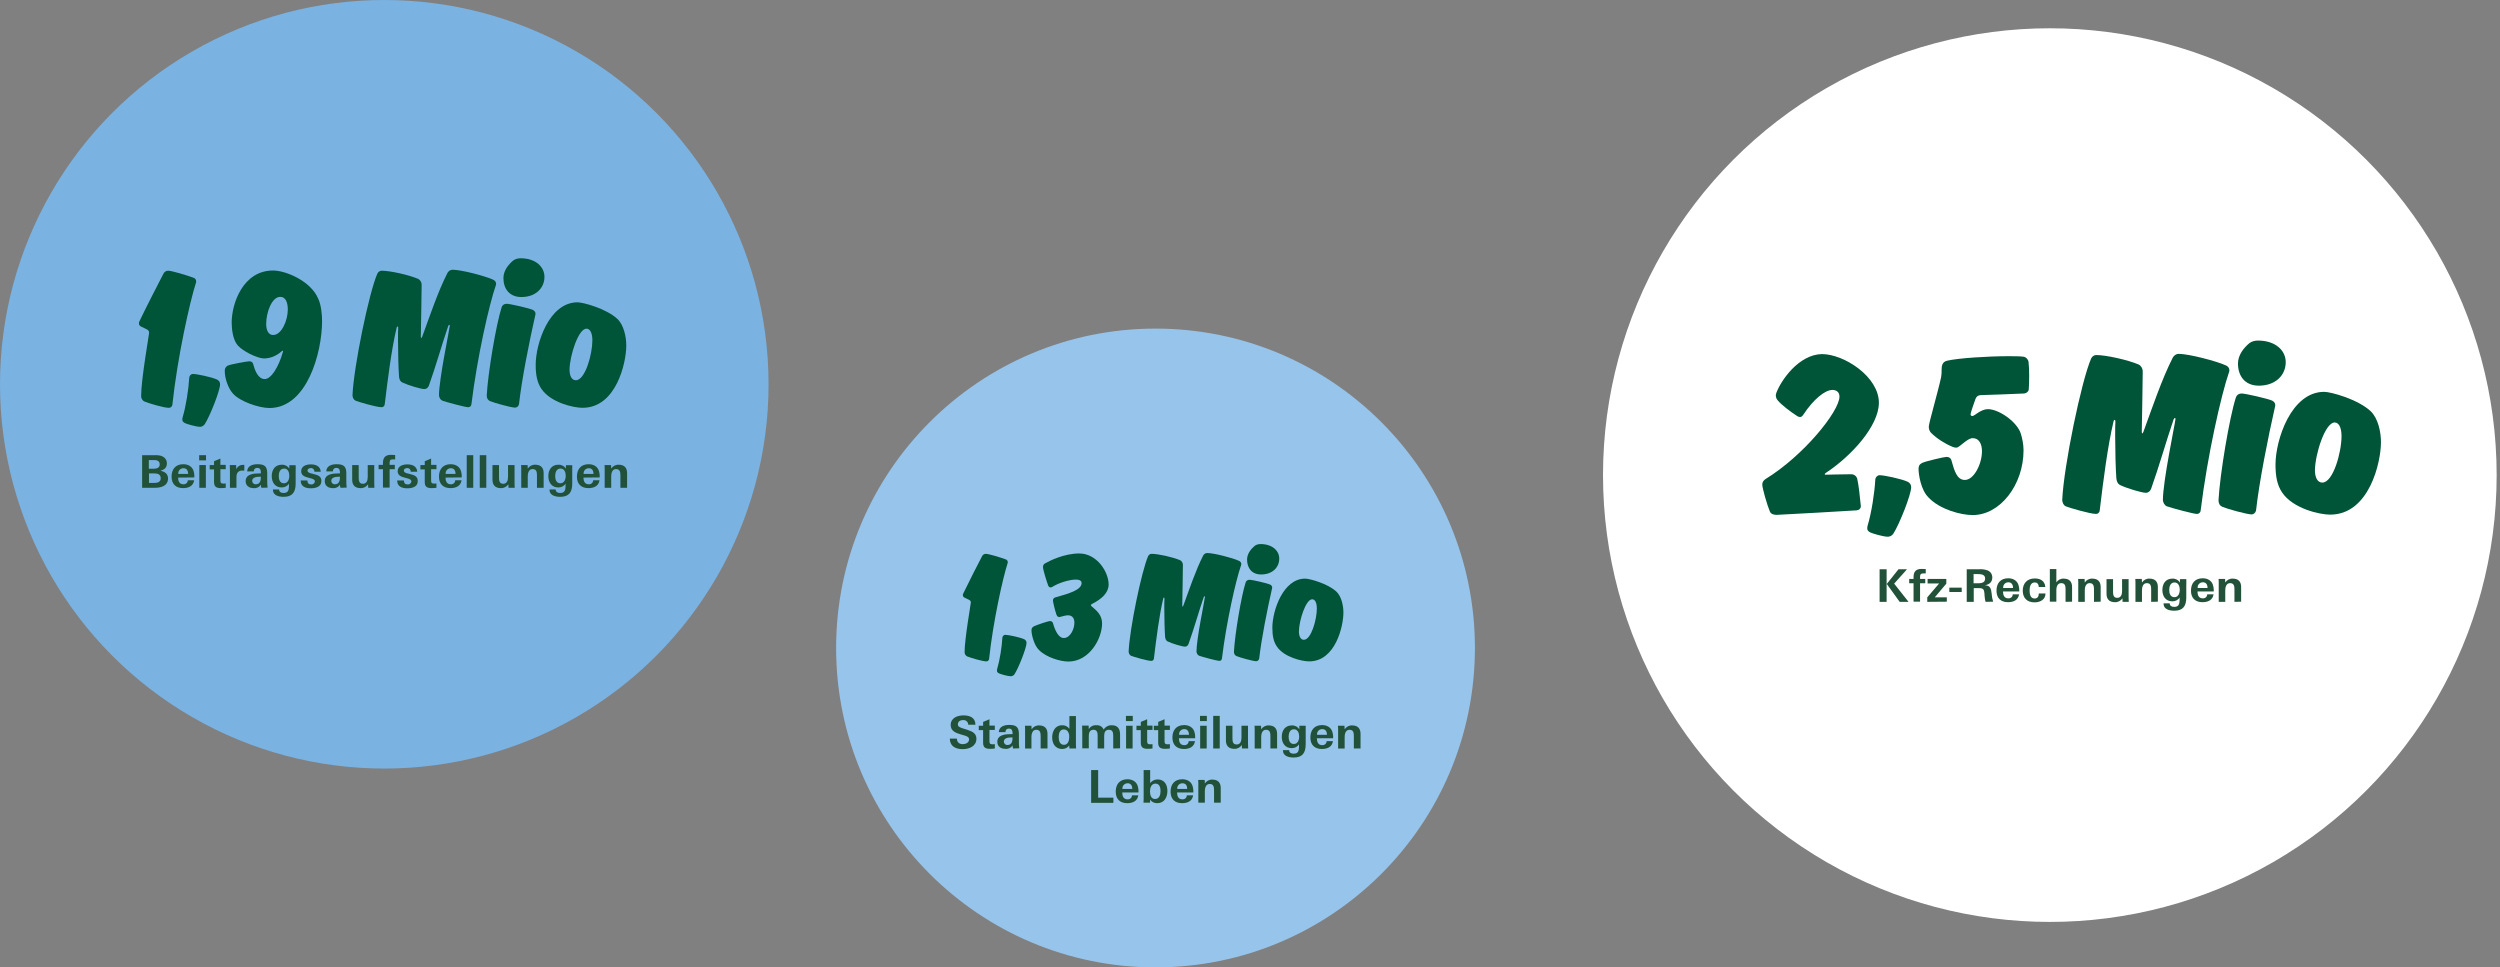 <?xml version="1.0" encoding="UTF-8"?>
<svg xmlns="http://www.w3.org/2000/svg" id="Text" viewBox="0 0 1495 578.5">
  <rect x="0" y="0" width="1495" height="578.5" fill="#808080" stroke="none"/>
  <defs>
    <style>
      .cls-1 {
        fill: #97c4ea;
      }

      .cls-2 {
        fill: #215239;
      }

      .cls-3 {
        fill: #fff;
      }

      .cls-4 {
        fill: #005437;
      }

      .cls-5 {
        fill: #7ab2e1;
      }
    </style>
  </defs>
  <circle class="cls-5" cx="229.8" cy="229.8" r="229.8"></circle>
  <g>
    <path class="cls-4" d="M100.5,161.89c2.32,0,11.47,2.81,15.37,4.27.85.24,1.46,1.22,1.46,2.2,0,.24-.12.61-.12.61-3.66,11.35-11.1,44.53-14.15,73.2-.24,1.1-1.1,1.71-2.07,1.71-2.93,0-11.59-2.56-14.64-3.78-1.1-.49-1.95-1.83-1.95-3.17,0-10.13,4.76-36.84,4.76-37.82s-.24-1.59-1.46-2.2l-3.29-1.59c-.85-.37-1.34-1.1-1.34-1.95,0-.37.12-.98.37-1.34,3.29-6.95,11.71-23.42,14.4-28.55.49-.85,1.46-1.59,2.68-1.59Z"></path>
    <path class="cls-4" d="M131.61,229.72c0,3.9-6.1,19.15-9.15,23.91-.61.85-1.59,1.59-2.81,1.59-2.32,0-7.81-1.59-9.03-2.2-1.22-.61-1.59-1.22-1.59-2.2,0-.37.12-1.1.24-1.46,1.95-6.47,3.54-16.71,3.9-23.54.12-1.22,1.1-2.2,2.2-2.2,2.32,0,10.98,1.83,14.27,3.29,1.22.49,1.95,1.59,1.95,2.81Z"></path>
    <path class="cls-4" d="M192.6,191.9c0,19.03-9.03,52.09-31.47,52.09-6.22,0-17.69-3.9-21.84-8.66-2.68-2.93-4.88-8.78-4.88-13.42,0-1.22.24-2.44,1.83-3.29,1.95-.85,11.59-2.56,12.81-2.56,1.1,0,2.07.49,2.32,1.59.98,3.54,2.81,9.03,6.95,9.03,3.78,0,8.3-7.08,10.86-16.23,0,0,.12-.24.12-.37,0-.24-.12-.37-.24-.37-.24,0-.49.24-.61.37-3.78,3.29-7.56,4.27-10.74,4.27s-13.18-4.15-16.35-8.91c-1.95-2.93-2.81-8.17-2.81-12.57,0-11.47,6.83-31.11,24.76-31.11,7.44,0,22.57,6.22,26.96,16.83,1.83,3.78,2.32,9.52,2.32,13.3ZM172.11,185.07c0-4.03-1.22-7.56-4.51-7.56-5,0-8.42,9.15-8.42,16.23,0,3.54,1.22,6.59,4.15,6.59,5.12,0,8.78-8.78,8.78-15.25Z"></path>
    <path class="cls-4" d="M228.11,243.5c-3.05,0-14.15-3.29-15.49-3.9-1.22-.61-1.71-1.83-1.83-3.17.73-17.2,9.88-61.48,14.88-72.83.49-.98,1.46-1.71,2.56-1.71,5,0,16.1,2.44,21.84,4.88,1.22.61,2.07,2.07,2.07,3.42,0,6.22-.37,22.93-.49,30.99,0,.61.12.98.24.98.24,0,.61-.85.61-.85,4.39-11.96,9.39-26.96,15.13-38.18.61-.98,1.59-1.83,3.05-1.83,5.12,0,19.64,3.78,24.28,5.98,1.1.49,1.71,1.46,1.71,2.44,0,.37-.12.73-.12.73-4.15,11.96-11.22,43.43-14.64,71.24-.12,1.22-.98,1.83-1.95,1.83-1.71,0-13.42-3.17-15.37-3.9-1.22-.49-1.95-1.83-2.07-3.17,0-9.76,6.22-39.04,6.47-41.72,0-.37-.12-.49-.24-.49-.24,0-.49.24-.73.73-3.66,10.74-7.56,24.52-11.59,35.74-.49,1.1-1.34,1.95-2.68,1.95-2.07,0-9.76-2.32-13.05-3.9-1.59-.73-1.95-2.32-2.07-3.54-.37-4.64-.61-14.64-.61-21.84,0-3.29,0-5.98.12-7.32,0-.61-.24-.85-.49-.85s-.49.85-.49.85c-3.05,12.93-5.25,30.38-7.08,45.63-.12,1.22-.98,1.83-1.95,1.83Z"></path>
    <path class="cls-4" d="M308.02,243.75c-2.32,0-12.44-2.81-15-3.9-1.34-.61-1.95-1.71-1.95-3.42.73-13.42,5.61-42.45,8.91-52.7.37-1.22,1.46-2.07,3.05-2.07,1.83,0,13.54,2.68,15.62,3.66.98.49,1.59,1.34,1.59,2.32,0,.24-.12.73-.12.73-3.66,16.1-8.17,38.92-9.76,53.31-.24,1.22-1.22,2.07-2.32,2.07ZM325.58,165.55c0,6.83-5.37,12.08-13.79,12.08-7.2,0-10.74-5-10.74-11.35,0-4.39,2.93-8.05,5.86-10.49,1.1-.85,2.68-1.34,4.39-1.34,8.91,0,14.27,5,14.27,11.1Z"></path>
    <path class="cls-4" d="M348.4,243.87c-5.37,0-19.03-3.05-24.64-11.35-2.56-3.78-3.42-8.3-3.42-14.4,0-12.44,7.93-37.33,25.01-37.33,3.42,0,17.2,3.78,23.79,9.88,3.9,3.66,5.37,10.74,5.37,15.98,0,10.25-5.98,37.21-26.11,37.21ZM354.25,203.61c0-4.39-1.34-7.08-3.54-7.08-4.88,0-10,16.1-10.13,24.52,0,3.78,1.34,6.34,3.78,6.34,5.61,0,9.88-15.62,9.88-23.79Z"></path>
  </g>
  <path class="cls-2" d="M92.6,291.7h-7.6v-19.5h6.8c1.3-.1,2.6,0,3.8.2,2.4.5,4.2,2.1,4.2,4.7s-1.6,3.8-3.9,4.4c2.6.5,4.6,1.8,4.6,4.7-.1,4.5-4.4,5.5-7.9,5.5h0ZM92,275.1h-3v5.2h2.7c1.9,0,3.8-.4,3.8-2.6s-1.8-2.6-3.5-2.6h0ZM92.4,283.1h-3.3v5.7h3.1c2,0,3.9-.5,3.9-2.8s-1.7-2.9-3.7-2.9h0Z"></path>
  <path class="cls-2" d="M106.5,285.6c0,2.1.8,4,3.1,4,1.4.1,2.6-.8,2.7-2.2v-.2h3.8c-.5,3.5-3.4,4.7-6.6,4.7-4.4,0-6.9-2.5-6.9-6.9s2.4-7.4,7-7.4c2.6,0,5,1.1,6,3.6.5,1.4.7,2.9.6,4.3l-9.7.1ZM109.7,280c-1.7,0-3.1,1.3-3.1,3v.4h5.9c0-2.1-.9-3.4-2.8-3.4Z"></path>
  <path class="cls-2" d="M119.1,275.3v-3.1h4.1v3.1h-4.1ZM119.2,291.7v-13.6h3.9v13.6h-3.9Z"></path>
  <path class="cls-2" d="M131.8,280.7v6.2c0,1.6.1,2.3,1.9,2.3.4,0,.8-.1,1.3-.1v2.6c-.9.1-1.9.2-2.8.2-2.7,0-4.2-.7-4.2-3.6v-7.6h-2.6v-2.6h2.6v-2.3l3.8-1.6v3.8h3.2v2.6h-3.2v.1Z"></path>
  <path class="cls-2" d="M144.9,281.4c-2.5,0-3.5,1.5-3.5,3.9v6.4h-3.9v-10.3c0-1.1-.1-2.2-.1-3.3h3.8l.1,2.5c.7-1.7,2.4-2.7,4.2-2.6h.6v3.4h-1.2Z"></path>
  <path class="cls-2" d="M156.3,291.7c-.2-.6-.3-1.2-.3-1.9-.9,1.5-2.6,2.3-4.3,2.1-2.6,0-4.8-1.3-4.8-4.2,0-4.2,4.8-4.6,8-4.6h1.1v-.5c0-1.4-.3-2.8-2.1-2.8-1-.1-2,.6-2.1,1.6v.5h-4c.1-3.3,3.2-4.3,6.1-4.3,3.7,0,5.9.8,5.9,5.3v4c0,1.6,0,3.1.2,4.7l-3.7.1h0ZM156,285.1h-1c-1.7,0-4.2.4-4.2,2.5,0,1.1,1,2.1,2.1,2h.1c2.5,0,3-2.2,3-4.3v-.2h0Z"></path>
  <path class="cls-2" d="M176.8,281.9v7.3c0,5.3-2.1,7.9-7.2,7.9-2.8,0-6.4-.8-6.4-4.2v-.2h3.7c0,1.6,1.3,2.1,2.7,2.1,2.6,0,3.1-1.6,3.2-3.7v-1.9c-.9,1.5-2.6,2.3-4.3,2.3-4,0-6-3-6-6.8s2-6.8,6-6.8c1.8-.1,3.6.8,4.5,2.4v-2.1h3.8c.1,1.4,0,2.8,0,3.7h0ZM169.9,280.2c-2.5,0-3.2,2.4-3.2,4.5s.7,4.3,3.1,4.3,3.2-2.4,3.2-4.5-.8-4.3-3.1-4.3Z"></path>
  <path class="cls-2" d="M185.9,292c-3.2,0-6.1-1-6.1-4.7h4c.1,1.6.7,2.4,2.3,2.4,1.1.1,2.1-.7,2.2-1.8h0c0-1-1-1.5-2.6-1.9l-1.5-.4c-2-.5-4.1-1.3-4.1-3.8,0-3.2,3.2-4.1,5.8-4.1,3,0,5.7,1.1,5.9,4.4h-3.8c.1-1.1-.7-2.1-1.8-2.2h-.2c-.9,0-2.1.4-2.1,1.5,0,1,1,1.5,2.6,1.8l1.5.4c2.1.5,4.2,1.3,4.2,3.9.1,3.6-3.4,4.5-6.3,4.5h0Z"></path>
  <path class="cls-2" d="M203.6,291.7c-.2-.6-.3-1.2-.3-1.9-.9,1.5-2.6,2.3-4.3,2.1-2.6,0-4.8-1.3-4.8-4.2,0-4.2,4.8-4.6,8-4.6h1.1v-.5c0-1.4-.3-2.8-2.1-2.8-1-.1-2,.6-2.1,1.6v.5h-4c.1-3.3,3.2-4.3,6.1-4.3,3.7,0,5.9.8,5.9,5.3v4c0,1.6,0,3.1.2,4.7l-3.7.1h0ZM203.3,285.1h-1c-1.7,0-4.2.4-4.2,2.5,0,1.1,1,2.1,2.1,2h.1c2.5,0,3-2.2,3-4.3v-.2h0Z"></path>
  <path class="cls-2" d="M220.2,291.7l-.1-2.1c-1,1.5-2.7,2.4-4.5,2.3-3.3,0-5-1.8-5-5v-8.8h3.9v7.2c0,1.9.1,4,2.5,4s2.9-2.2,2.9-4.2v-7h3.9v8.6c0,1.7,0,3.3.1,5h-3.7,0Z"></path>
  <path class="cls-2" d="M235,274.7c-1.9,0-2,.9-2,2.2v1.1h3.1v2.6h-3.1v11h-4v-11h-2.6v-2.6h2.6v-1.1c0-3.1,1.3-4.9,4.7-4.9.8,0,1.7.1,2.6.1v2.6c-.5.1-.9,0-1.3,0h0Z"></path>
  <path class="cls-2" d="M243.6,292c-3.2,0-6.1-1-6.1-4.7h4c.1,1.6.7,2.4,2.3,2.4,1.1.1,2.1-.7,2.2-1.8h0c0-1-1-1.5-2.6-1.9l-1.5-.4c-2-.5-4.1-1.3-4.1-3.8,0-3.2,3.2-4.1,5.8-4.1,3,0,5.7,1.1,5.9,4.4h-3.9c.1-1.1-.7-2.1-1.8-2.2h-.2c-.9,0-2.1.4-2.1,1.5,0,1,1,1.5,2.6,1.8l1.5.4c2.1.5,4.2,1.3,4.2,3.9.2,3.6-3.2,4.5-6.2,4.5h0Z"></path>
  <path class="cls-2" d="M257.8,280.7v6.2c0,1.6.1,2.3,1.9,2.3.4,0,.8-.1,1.3-.1v2.6c-.9.1-1.9.2-2.8.2-2.7,0-4.2-.7-4.2-3.6v-7.6h-2.6v-2.6h2.6v-2.3l3.8-1.6v3.8h3.2v2.6h-3.2v.1Z"></path>
  <path class="cls-2" d="M266.4,285.6c0,2.1.8,4,3.1,4,1.4.1,2.6-.8,2.7-2.2v-.2h3.8c-.5,3.5-3.4,4.7-6.6,4.7-4.4,0-6.9-2.5-6.9-6.9s2.4-7.4,7-7.4c2.6,0,5,1.1,6,3.6.5,1.4.7,2.9.6,4.3l-9.7.1ZM269.6,280c-1.7,0-3.1,1.3-3.1,3v.4h5.9c0-2.1-.9-3.4-2.8-3.4Z"></path>
  <path class="cls-2" d="M279.1,291.7v-19.5h3.9v19.5h-3.9Z"></path>
  <path class="cls-2" d="M286.9,291.7v-19.5h3.9v19.5h-3.9Z"></path>
  <path class="cls-2" d="M304.1,291.7l-.1-2.1c-1,1.5-2.7,2.4-4.5,2.3-3.3,0-5-1.8-5-5v-8.8h3.9v7.2c0,1.9.1,4,2.5,4s2.9-2.2,2.9-4.2v-7h3.9v8.6c0,1.7,0,3.3.1,5h-3.7,0Z"></path>
  <path class="cls-2" d="M321.1,291.7v-7.2c0-1.9-.1-4-2.6-4s-2.9,2.8-2.9,4.3v6.9h-3.9v-10.9c0-.9,0-1.8-.1-2.7h3.9l.1,2.1c1-1.5,2.7-2.4,4.5-2.3,3.3,0,5,1.8,5,5v8.8h-4Z"></path>
  <path class="cls-2" d="M342.2,281.9v7.3c0,5.3-2.1,7.9-7.2,7.9-2.8,0-6.4-.8-6.4-4.2v-.2h3.7c0,1.6,1.3,2.1,2.7,2.1,2.6,0,3.1-1.6,3.2-3.7v-1.9c-.9,1.5-2.6,2.3-4.3,2.3-4,0-6-3-6-6.8s2-6.8,6-6.8c1.8-.1,3.6.8,4.5,2.4v-2.1h3.8v3.7h0ZM335.2,280.2c-2.5,0-3.2,2.4-3.2,4.5s.7,4.3,3.1,4.3,3.2-2.4,3.2-4.5-.8-4.3-3.1-4.3Z"></path>
  <path class="cls-2" d="M348.9,285.6c0,2.1.8,4,3.1,4,1.4.1,2.6-.8,2.7-2.2v-.2h3.8c-.5,3.5-3.4,4.7-6.6,4.7-4.4,0-6.9-2.5-6.9-6.9s2.4-7.4,7-7.4c2.6,0,5,1.1,6,3.6.5,1.4.7,2.9.6,4.3l-9.7.1ZM352.1,280c-1.7,0-3.1,1.3-3.1,3v.4h5.9c0-2.1-.9-3.4-2.8-3.4Z"></path>
  <path class="cls-2" d="M371,291.7v-7.2c0-1.9-.1-4-2.6-4s-2.9,2.8-2.9,4.3v6.9h-3.9v-10.9c0-.9,0-1.8-.1-2.7h3.9l.1,2.1c1-1.5,2.7-2.4,4.5-2.3,3.3,0,5,1.8,5,5v8.8h-4Z"></path>
  <circle class="cls-1" cx="691" cy="387.5" r="191"></circle>
  <path class="cls-2" d="M575.7,448c-4.2,0-7.7-1.7-7.7-6.3h4.2c.1,2.1,1.3,3.3,3.6,3.3,1.7,0,3.7-.9,3.7-2.8,0-1.5-1.3-2-3.5-2.6l-1.4-.4c-3.1-.9-6.1-2.1-6.1-5.6,0-4.3,4-5.8,7.7-5.8s7.1,1.3,7.1,5.6h-4.3c0-1.6-1.3-2.8-2.8-2.8h-.3c-1.6,0-3.1.8-3.1,2.6,0,1.4,1.3,1.9,4,2.7l1.6.5c3.3,1.1,5.5,2.2,5.5,5.5-.1,4.4-4.4,6.1-8.2,6.1h0Z"></path>
  <path class="cls-2" d="M591.7,436.6v6.2c0,1.6.1,2.3,1.9,2.3.4,0,.8-.1,1.3-.1v2.6c-.9.1-1.9.2-2.8.2-2.7,0-4.2-.7-4.2-3.6v-7.6h-2.6v-2.6h2.6v-2.3l3.8-1.6v3.8h3.2v2.6h-3.2v.1Z"></path>
  <path class="cls-2" d="M605.8,447.6c-.2-.6-.3-1.2-.3-1.9-.9,1.5-2.6,2.3-4.3,2.1-2.6,0-4.8-1.3-4.8-4.2,0-4.2,4.8-4.6,8-4.6h1.1v-.5c0-1.4-.3-2.8-2.1-2.8-1-.1-2,.6-2.1,1.6v.5h-4c.1-3.3,3.2-4.3,6.1-4.3,3.7,0,5.9.8,5.9,5.3v4c0,1.6,0,3.1.2,4.7l-3.7.1h0ZM605.5,441h-1c-1.7,0-4.2.4-4.2,2.5,0,1.1,1,2.1,2.1,2h.1c2.5,0,3-2.2,3-4.3v-.2h0Z"></path>
  <path class="cls-2" d="M622.3,447.6v-7.2c0-1.9-.1-4-2.6-4s-2.9,2.8-2.9,4.3v6.9h-3.8v-10.9c0-.9,0-1.8-.1-2.7h3.9l.1,2.1c1-1.5,2.7-2.4,4.5-2.3,3.3,0,5,1.8,5,5v8.8h-4.1Z"></path>
  <path class="cls-2" d="M639.5,447.6l-.1-1.8c-1,1.4-2.6,2.1-4.2,2.1-4.2,0-6-3.3-6-7,0-3.4,1.7-7.2,5.9-7.2,1.7-.1,3.4.7,4.4,2.1v-7.6h3.9v15.8c0,1.2,0,2.4.1,3.6h-4ZM636.1,436.2c-2.4,0-3,2.5-3,4.5,0,2.2.6,4.7,3.2,4.7,2.4,0,3.1-2.6,3.1-4.6.1-2.2-.8-4.6-3.3-4.6h0Z"></path>
  <path class="cls-2" d="M665.7,447.6v-7.6c0-1.9-.3-3.6-2.6-3.6s-2.8,1.8-2.8,3.7v7.5h-3.9v-7.6c0-1.8-.3-3.6-2.5-3.6s-2.8,1.8-2.8,3.6v7.5h-3.9v-9.1c0-1.5-.1-3-.1-4.5h3.9l.1,2.1c1-1.6,2.7-2.5,4.6-2.3,1.9-.2,3.6.9,4.3,2.6,1-1.7,2.9-2.7,4.9-2.6,3.5,0,4.9,2.2,4.9,5.4v8.4l-4.1.1h0Z"></path>
  <path class="cls-2" d="M673.3,431.2v-3.1h4.1v3.1h-4.1ZM673.4,447.6v-13.6h3.9v13.6h-3.9Z"></path>
  <path class="cls-2" d="M686,436.6v6.2c0,1.6.1,2.3,1.9,2.3.4,0,.8-.1,1.3-.1v2.6c-.9.1-1.9.2-2.8.2-2.7,0-4.2-.7-4.2-3.6v-7.6h-2.6v-2.6h2.6v-2.3l3.8-1.6v3.8h3.2v2.6h-3.2v.1Z"></path>
  <path class="cls-2" d="M696.4,436.6v6.2c0,1.6.1,2.3,1.9,2.3.4,0,.8-.1,1.3-.1v2.6c-.9.1-1.9.2-2.8.2-2.7,0-4.2-.7-4.2-3.6v-7.6h-2.6v-2.6h2.6v-2.3l3.8-1.6v3.8h3.2v2.6h-3.2v.1h0Z"></path>
  <path class="cls-2" d="M705,441.6c0,2.1.8,4,3.1,4,1.4.1,2.6-.8,2.7-2.2v-.2h3.8c-.5,3.5-3.4,4.7-6.6,4.7-4.4,0-6.9-2.5-6.9-6.9s2.4-7.4,7-7.4c2.6,0,5,1.1,6,3.6.5,1.4.7,2.9.6,4.3h-9.7v.1h0ZM708.2,436c-1.7,0-3.1,1.3-3.1,3v.4h5.9c0-2.1-1-3.4-2.8-3.4h0Z"></path>
  <path class="cls-2" d="M717.6,431.2v-3.1h4.1v3.1h-4.1ZM717.7,447.6v-13.6h3.9v13.6h-3.9Z"></path>
  <path class="cls-2" d="M725.5,447.6v-19.5h3.9v19.5h-3.9Z"></path>
  <path class="cls-2" d="M742.7,447.6l-.1-2.1c-1,1.5-2.7,2.4-4.5,2.3-3.3,0-5-1.8-5-5v-8.8h3.9v7.2c0,1.9.1,4,2.5,4s2.9-2.2,2.9-4.2v-7h3.9v8.6c0,1.7,0,3.3.1,5h-3.7Z"></path>
  <path class="cls-2" d="M759.7,447.6v-7.2c0-1.9-.1-4-2.6-4s-2.9,2.8-2.9,4.3v6.9h-3.9v-10.9c0-.9,0-1.8-.1-2.7h3.9l.1,2.1c1-1.5,2.7-2.4,4.5-2.3,3.3,0,5,1.8,5,5v8.8h-4Z"></path>
  <path class="cls-2" d="M780.8,437.8v7.3c0,5.3-2.1,7.9-7.2,7.9-2.8,0-6.4-.8-6.4-4.2v-.2h3.7c0,1.6,1.3,2.1,2.7,2.1,2.6,0,3.1-1.6,3.2-3.7v-1.9c-.9,1.5-2.6,2.3-4.3,2.3-4,0-6-3-6-6.8s2-6.8,6-6.8c1.8-.1,3.6.8,4.5,2.4v-2.2h3.8v3.8h0ZM773.8,436.1c-2.5,0-3.2,2.4-3.2,4.5s.7,4.3,3.1,4.3,3.2-2.4,3.2-4.5c0-1.9-.8-4.3-3.1-4.3Z"></path>
  <path class="cls-2" d="M787.5,441.6c0,2.1.8,4,3.1,4,1.4.1,2.6-.8,2.7-2.2v-.2h3.8c-.5,3.5-3.4,4.7-6.6,4.7-4.4,0-6.9-2.5-6.9-6.9s2.4-7.4,7-7.4c2.6,0,5,1.1,6,3.6.5,1.4.7,2.9.6,4.3h-9.7v.1h0ZM790.7,436c-1.7,0-3.1,1.3-3.1,3v.4h5.9c0-2.1-.9-3.4-2.8-3.4h0Z"></path>
  <path class="cls-2" d="M809.6,447.6v-7.2c0-1.9-.1-4-2.6-4s-2.9,2.8-2.9,4.3v6.9h-3.9v-10.9c0-.9,0-1.8-.1-2.7h3.9l.1,2.1c1-1.5,2.7-2.4,4.5-2.3,3.3,0,5,1.8,5,5v8.8h-4Z"></path>
  <path class="cls-2" d="M652.5,480v-19.5h4.2v16.5h9.1v3.1h-13.3v-.1Z"></path>
  <path class="cls-2" d="M671.1,474c0,2.1.8,4,3.1,4,1.4.1,2.6-.8,2.7-2.2v-.2h3.8c-.5,3.5-3.4,4.7-6.6,4.7-4.4,0-6.9-2.5-6.9-6.9s2.4-7.4,7-7.4c2.6,0,5,1.1,6,3.6.5,1.4.7,2.9.6,4.3h-9.7v.1h0ZM674.3,468.4c-1.7,0-3.1,1.3-3.1,3v.4h5.9c0-2.1-.9-3.4-2.8-3.4h0Z"></path>
  <path class="cls-2" d="M692,480.3c-1.7,0-3.3-.7-4.2-2.1l-.1,1.8h-3.9c.1-1.2.1-2.5.1-3.6v-15.9h3.9v7.8c1-1.4,2.7-2.2,4.4-2.2,4.2,0,5.9,3.2,5.9,6.9,0,3.9-1.9,7.3-6.1,7.3h0ZM691,468.6c-2.5,0-3.3,2.5-3.3,4.6s.6,4.6,3,4.6c2.6,0,3.3-2.5,3.3-4.7,0-2-.5-4.5-3-4.5Z"></path>
  <path class="cls-2" d="M703.9,474c0,2.1.8,4,3.1,4,1.4.1,2.6-.8,2.7-2.2v-.2h3.8c-.5,3.5-3.4,4.7-6.6,4.7-4.4,0-6.9-2.5-6.9-6.9s2.4-7.4,7-7.4c2.6,0,5,1.1,6,3.6.5,1.4.7,2.9.6,4.3h-9.7v.1h0ZM707.1,468.4c-1.7,0-3.1,1.3-3.1,3v.4h5.9c.1-2.1-.9-3.4-2.8-3.4h0Z"></path>
  <path class="cls-2" d="M726,480v-7.2c0-1.9-.1-4-2.6-4s-2.9,2.8-2.9,4.3v6.9h-3.9v-10.9c0-.9,0-1.8-.1-2.7h3.9l.1,2.1c1-1.5,2.7-2.4,4.5-2.3,3.3,0,5,1.8,5,5v8.8h-4Z"></path>
  <g>
    <path class="cls-4" d="M589.46,331.19c1.82,0,9,2.2,12.06,3.35.67.19,1.15.96,1.15,1.72,0,.19-.1.48-.1.48-2.87,8.9-8.71,34.93-11.1,57.42-.19.86-.86,1.34-1.63,1.34-2.3,0-9.09-2.01-11.48-2.97-.86-.38-1.53-1.44-1.53-2.49,0-7.94,3.73-28.9,3.73-29.67s-.19-1.24-1.15-1.72l-2.58-1.24c-.67-.29-1.05-.86-1.05-1.53,0-.29.1-.77.29-1.05,2.58-5.46,9.19-18.38,11.29-22.39.38-.67,1.15-1.24,2.11-1.24Z"></path>
    <path class="cls-4" d="M613.87,384.4c0,3.06-4.79,15.03-7.18,18.76-.48.67-1.24,1.24-2.2,1.24-1.82,0-6.12-1.24-7.08-1.72s-1.24-.96-1.24-1.72c0-.29.1-.86.19-1.15,1.53-5.07,2.78-13.11,3.06-18.47.1-.96.86-1.72,1.72-1.72,1.82,0,8.61,1.44,11.2,2.58.96.38,1.53,1.24,1.53,2.2Z"></path>
    <path class="cls-4" d="M652.34,361.91c0,.38.38.57.67.86,2.97,2.49,6.03,5.17,6.03,10.05,0,9.19-7.66,22.78-20.1,22.78-4.79,0-13.21-2.39-17.71-6.99-2.87-2.78-4.4-9.19-4.4-11.48,0-.96.1-1.91,1.44-2.58,1.53-.77,8.52-3.16,9.57-3.16.96,0,1.72.57,1.82,1.24,1.24,4.31,3.25,8.9,6.51,8.9,3.83,0,6.32-5.36,6.32-9.09,0-2.01-.67-4.5-3.92-4.5-1.24,0-3.35.67-4.98,1.05-.77,0-1.44-.29-1.82-1.44-.77-2.01-2.11-7.46-2.11-8.52,0-.96.67-1.63,1.53-1.82,7.85-2.2,15.6-4.4,15.6-8.52,0-1.53-1.44-2.11-3.45-2.11-3.54,0-9.76,1.72-13.97,4.31-.19.19-.67.38-1.15.38-.57,0-.96-.29-1.34-.96-1.05-2.78-3.16-9.57-3.16-11.2,0-.86.29-1.63,1.05-2.11,2.97-1.72,11.68-6.03,20.58-6.03,10.62,0,17.61,11.01,17.61,18.57,0,4.88-4.02,8.61-9.86,11.58-.48.29-.77.48-.77.77Z"></path>
    <path class="cls-4" d="M688.51,395.21c-2.39,0-11.1-2.58-12.15-3.06-.96-.48-1.34-1.44-1.44-2.49.57-13.49,7.75-48.23,11.68-57.13.38-.77,1.15-1.34,2.01-1.34,3.92,0,12.63,1.91,17.13,3.83.96.48,1.63,1.63,1.63,2.68,0,4.88-.29,17.99-.38,24.31,0,.48.1.77.19.77.19,0,.48-.67.48-.67,3.45-9.38,7.37-21.15,11.87-29.96.48-.77,1.24-1.44,2.39-1.44,4.02,0,15.41,2.97,19.04,4.69.86.38,1.34,1.15,1.34,1.91,0,.29-.1.57-.1.57-3.25,9.38-8.8,34.07-11.48,55.89-.1.96-.77,1.44-1.53,1.44-1.34,0-10.53-2.49-12.06-3.06-.96-.38-1.53-1.44-1.63-2.49,0-7.66,4.88-30.62,5.07-32.73,0-.29-.1-.38-.19-.38-.19,0-.38.19-.57.57-2.87,8.42-5.93,19.24-9.09,28.04-.38.86-1.05,1.53-2.11,1.53-1.63,0-7.66-1.82-10.24-3.06-1.24-.57-1.53-1.82-1.63-2.78-.29-3.64-.48-11.48-.48-17.13,0-2.58,0-4.69.1-5.74,0-.48-.19-.67-.38-.67s-.38.67-.38.67c-2.39,10.14-4.12,23.83-5.55,35.79-.1.96-.77,1.44-1.53,1.44Z"></path>
    <path class="cls-4" d="M751.2,395.4c-1.82,0-9.76-2.2-11.77-3.06-1.05-.48-1.53-1.34-1.53-2.68.57-10.53,4.4-33.3,6.99-41.34.29-.96,1.15-1.63,2.39-1.63,1.44,0,10.62,2.11,12.25,2.87.77.38,1.24,1.05,1.24,1.82,0,.19-.1.57-.1.57-2.87,12.63-6.41,30.53-7.66,41.82-.19.96-.96,1.63-1.82,1.63ZM764.98,334.06c0,5.36-4.21,9.47-10.81,9.47-5.65,0-8.42-3.92-8.42-8.9,0-3.45,2.3-6.32,4.59-8.23.86-.67,2.11-1.05,3.45-1.05,6.99,0,11.2,3.92,11.2,8.71Z"></path>
    <path class="cls-4" d="M782.88,395.5c-4.21,0-14.93-2.39-19.33-8.9-2.01-2.97-2.68-6.51-2.68-11.29,0-9.76,6.22-29.29,19.62-29.29,2.68,0,13.49,2.97,18.66,7.75,3.06,2.87,4.21,8.42,4.21,12.54,0,8.04-4.69,29.19-20.48,29.19ZM787.47,363.92c0-3.45-1.05-5.55-2.78-5.55-3.83,0-7.85,12.63-7.94,19.24,0,2.97,1.05,4.98,2.97,4.98,4.4,0,7.75-12.25,7.75-18.66Z"></path>
  </g>
  <g>
    <circle class="cls-3" cx="1225.8" cy="284.11" r="267.2"></circle>
    <path class="cls-2" d="M1124,359.91v-19.5h4.2v19.5h-4.2ZM1136,359.91l-7.7-10.7,7-8.8h5.1l-7.7,8.6,8.6,10.9h-5.3Z"></path>
    <path class="cls-2" d="M1150.2,342.91c-1.9,0-2,.9-2,2.2v1.1h3.1v2.6h-3.1v11h-3.9v-11h-2.6v-2.6h2.6v-1.1c0-3.1,1.3-4.9,4.7-4.9.8,0,1.7.1,2.6.1v2.6h-1.4,0Z"></path>
    <path class="cls-2" d="M1152.5,359.91v-2.7l7.1-8.3h-6.9v-2.7h11.2v2.8l-6.9,8.2h7.2v2.6l-11.7.1h0Z"></path>
    <path class="cls-2" d="M1165.7,354.01v-2.6h7.4v2.6h-7.4Z"></path>
    <path class="cls-2" d="M1187.4,359.91c-.3-.8-.4-1.6-.5-2.5s-.2-1.7-.2-2.5c-.2-2.4-.7-3.2-3.2-3.2h-3.2v8.2h-4.2v-19.5h7.5c1.6-.1,3.2.1,4.7.6,1.9.6,3.1,2.3,3.1,4.3,0,2.8-1.8,4.2-4.4,4.7h0c2.2.1,3.2.9,3.7,3,.1.6.2,1.2.3,1.9.1,1.7.4,3.3.9,4.9l-4.5.1h0ZM1182.9,343.31h-2.7v5.5h2.4c2,0,4.5-.2,4.5-2.8.1-2.4-2.3-2.7-4.2-2.7h0Z"></path>
    <path class="cls-2" d="M1197.8,353.81c0,2.1.8,4,3.1,4,1.4.1,2.6-.8,2.7-2.2v-.2h3.8c-.5,3.5-3.4,4.7-6.6,4.7-4.4,0-6.9-2.5-6.9-6.9s2.4-7.4,7-7.4c2.6,0,5,1.1,6,3.6.5,1.4.7,2.9.6,4.3h-9.7v.1ZM1201,348.21c-1.7,0-3.1,1.3-3.1,3v.4h5.9c0-2.1-1-3.4-2.8-3.4Z"></path>
    <path class="cls-2" d="M1216.7,360.21c-4.5,0-7.1-2.6-7.1-7s2.7-7.3,7.2-7.3c3.4,0,6,1.5,6.3,5.1h-3.9c-.1-1.6-.8-2.7-2.4-2.7-2.6,0-3.1,2.7-3.1,4.8s.4,4.8,3,4.8c1.8,0,2.5-1.3,2.5-3h4v.1c0,3.6-3.3,5.2-6.5,5.2Z"></path>
    <path class="cls-2" d="M1235.2,359.91v-7.3c0-1.9-.1-3.9-2.6-3.9s-2.9,2.7-2.9,4.1v7h-3.9v-19.5h3.9v7.9c1-1.4,2.6-2.3,4.4-2.2,3.3,0,5,1.8,5,5v8.8l-3.9.1Z"></path>
    <path class="cls-2" d="M1252.2,359.91v-7.2c0-1.9-.1-4-2.6-4s-2.9,2.8-2.9,4.3v6.9h-3.9v-11c0-.9,0-1.8-.1-2.7h3.9l.1,2.1c1-1.5,2.7-2.4,4.5-2.3,3.3,0,5,1.8,5,5v8.8l-4,.1h0Z"></path>
    <path class="cls-2" d="M1269.3,359.91l-.1-2.1c-1,1.5-2.7,2.4-4.5,2.3-3.3,0-5-1.8-5-5v-8.8h3.9v7.2c0,1.9.1,4,2.5,4s2.9-2.2,2.9-4.2v-7h3.9v8.6c0,1.7,0,3.3.1,5h-3.7Z"></path>
    <path class="cls-2" d="M1286.4,359.91v-7.2c0-1.9-.1-4-2.6-4s-2.9,2.8-2.9,4.3v6.9h-3.9v-11c0-.9,0-1.8-.1-2.7h3.9l.1,2.1c1-1.5,2.7-2.4,4.5-2.3,3.3,0,5,1.8,5,5v8.8l-4,.1h0Z"></path>
    <path class="cls-2" d="M1307.4,350.01v7.3c0,5.3-2.1,7.9-7.2,7.9-2.8,0-6.4-.8-6.4-4.2v-.2h3.7c0,1.6,1.3,2.1,2.7,2.1,2.6,0,3.1-1.6,3.2-3.7v-1.9c-.9,1.5-2.6,2.3-4.3,2.3-4,0-6-3-6-6.8s2-6.8,6-6.8c1.8-.1,3.6.8,4.5,2.4v-2.1h3.8c.1,1.5,0,2.9,0,3.7h0ZM1300.4,348.31c-2.5,0-3.2,2.4-3.2,4.5s.7,4.3,3.1,4.3,3.2-2.4,3.2-4.5c0-1.9-.8-4.3-3.1-4.3h0Z"></path>
    <path class="cls-2" d="M1314.1,353.81c0,2.1.8,4,3.1,4,1.4.1,2.6-.8,2.7-2.2v-.2h3.8c-.5,3.5-3.4,4.7-6.6,4.7-4.4,0-6.9-2.5-6.9-6.9s2.4-7.4,7-7.4c2.6,0,5,1.1,6,3.6.5,1.4.7,2.9.6,4.3h-9.7v.1ZM1317.3,348.21c-1.7,0-3.1,1.3-3.1,3v.4h5.9c0-2.1-.9-3.4-2.8-3.4Z"></path>
    <path class="cls-2" d="M1336.2,359.91v-7.2c0-1.9-.1-4-2.6-4s-2.9,2.8-2.9,4.3v6.9h-3.9v-11c0-.9,0-1.8-.1-2.7h3.9l.1,2.1c1-1.5,2.7-2.4,4.5-2.3,3.3,0,5,1.8,5,5v8.8l-4,.1h0Z"></path>
    <g>
      <path class="cls-4" d="M1123.57,240.85c0,13.78-16.33,31.81-31.67,41.9,0,0-.71.43-.71.85,0,.14.14.28.57.28.85,0,9.8-.28,15.34-.28,1.85,0,3.27,1.42,3.55,2.84.85,3.69,1.56,10.51,2.13,16.19,0,1.42-.99,2.41-2.56,2.56-9.23.57-38.49,2.27-47.86,2.7-1.56,0-3.27-.43-3.98-1.99-1.56-3.69-4.54-13.92-4.54-16.19,0-1.42.85-2.56,1.99-3.27,22.72-13.92,44.17-40.48,44.17-49.28,0-2.84-1.99-3.98-4.26-3.98-4.4,0-11.36,5.68-17.33,14.77-.57.85-1.14,1.42-1.99,1.42s-1.7-.57-1.7-.57c-3.98-2.56-9.23-6.53-11.5-9.23-.71-.71-1.28-1.85-1.28-3.12,0-.43.14-.99.28-1.42,2.7-7.39,13.35-23.01,27.27-23.29,13.21,0,34.09,13.49,34.09,29.12Z"></path>
      <path class="cls-4" d="M1142.89,291.27c0,4.54-7.1,22.3-10.65,27.84-.71.99-1.85,1.85-3.27,1.85-2.7,0-9.09-1.85-10.51-2.56-1.42-.71-1.85-1.42-1.85-2.56,0-.43.14-1.28.28-1.7,2.27-7.53,4.12-19.46,4.54-27.41.14-1.42,1.28-2.56,2.56-2.56,2.7,0,12.78,2.13,16.62,3.83,1.42.57,2.27,1.85,2.27,3.27Z"></path>
      <path class="cls-4" d="M1164.05,273.23c1.56,0,2.56.85,2.84,1.85,1.85,6.68,3.41,11.93,8.1,11.93,5.4,0,10.23-9.52,10.23-17.19,0-4.26-1.7-7.81-5.54-7.81-3.41,0-7.81,5.68-9.8,5.68-.71,0-1.42-.14-2.13-.43-4.54-1.85-9.52-4.97-12.92-8.38-.85-.85-1.42-2.13-1.42-3.69,0-2.13,5.54-21.02,7.39-29.68.28-1.42.28-2.98.28-4.12,0-2.56.28-4.97,3.27-5.68,6.53-1.56,24.43-2.7,36.5-2.7,3.27,0,6.96,0,9.09.28,1.56.14,2.98,1.7,3.12,3.12.57,4.54.43,12.21.14,16.33,0,1.28-1.28,2.41-2.7,2.56-1.85.14-24.85.99-26.13.99-1.42.14-2.27.57-2.98,2.13-.71,1.99-2.98,8.38-2.98,9.23,0,.71.28,1.14,1.14,1.14,1.14,0,4.97-4.12,9.23-4.12,6.68,0,17.75,7.81,19.74,14.91.71,2.27,1.56,6.11,1.56,9.66,0,20.59-13.92,38.77-30.39,38.77-6.96,0-19.6-3.27-26.42-10.51-4.54-4.4-5.97-13.63-5.97-17.04,0-1.56.28-2.7,2.27-3.69,2.13-.99,13.07-3.55,14.49-3.55Z"></path>
      <path class="cls-4" d="M1253.38,307.32c-3.55,0-16.48-3.83-18.04-4.54-1.42-.71-1.99-2.13-2.13-3.69.85-20.03,11.5-71.58,17.33-84.79.57-1.14,1.7-1.99,2.98-1.99,5.82,0,18.75,2.84,25.42,5.68,1.42.71,2.41,2.41,2.41,3.98,0,7.24-.43,26.7-.57,36.08,0,.71.14,1.14.28,1.14.28,0,.71-.99.71-.99,5.11-13.92,10.94-31.39,17.61-44.46.71-1.14,1.85-2.13,3.55-2.13,5.97,0,22.87,4.4,28.26,6.96,1.28.57,1.99,1.7,1.99,2.84,0,.43-.14.85-.14.85-4.83,13.92-13.07,50.56-17.04,82.94-.14,1.42-1.14,2.13-2.27,2.13-1.99,0-15.62-3.69-17.9-4.54-1.42-.57-2.27-2.13-2.42-3.69,0-11.36,7.24-45.45,7.53-48.57,0-.43-.14-.57-.28-.57-.28,0-.57.28-.85.85-4.26,12.5-8.81,28.55-13.49,41.61-.57,1.28-1.56,2.27-3.12,2.27-2.42,0-11.36-2.7-15.2-4.54-1.85-.85-2.27-2.7-2.42-4.12-.43-5.4-.71-17.04-.71-25.42,0-3.83,0-6.96.14-8.52,0-.71-.28-.99-.57-.99s-.57.99-.57.99c-3.55,15.06-6.11,35.37-8.24,53.12-.14,1.42-1.14,2.13-2.27,2.13Z"></path>
      <path class="cls-4" d="M1346.41,307.61c-2.7,0-14.49-3.27-17.47-4.54-1.56-.71-2.27-1.99-2.27-3.98.85-15.62,6.53-49.43,10.37-61.36.43-1.42,1.7-2.41,3.55-2.41,2.13,0,15.76,3.12,18.18,4.26,1.14.57,1.85,1.56,1.85,2.7,0,.28-.14.85-.14.85-4.26,18.75-9.52,45.31-11.36,62.07-.28,1.42-1.42,2.41-2.7,2.41ZM1366.86,216.57c0,7.95-6.25,14.06-16.05,14.06-8.38,0-12.5-5.82-12.5-13.21,0-5.11,3.41-9.37,6.82-12.21,1.28-.99,3.12-1.56,5.11-1.56,10.37,0,16.62,5.82,16.62,12.92Z"></path>
      <path class="cls-4" d="M1393.42,307.75c-6.25,0-22.16-3.55-28.69-13.21-2.98-4.4-3.98-9.66-3.98-16.76,0-14.49,9.23-43.46,29.12-43.46,3.98,0,20.03,4.4,27.7,11.5,4.54,4.26,6.25,12.5,6.25,18.61,0,11.93-6.96,43.32-30.39,43.32ZM1400.24,260.88c0-5.11-1.56-8.24-4.12-8.24-5.68,0-11.65,18.75-11.79,28.55,0,4.4,1.56,7.39,4.4,7.39,6.53,0,11.5-18.18,11.5-27.7Z"></path>
    </g>
  </g>
</svg>
